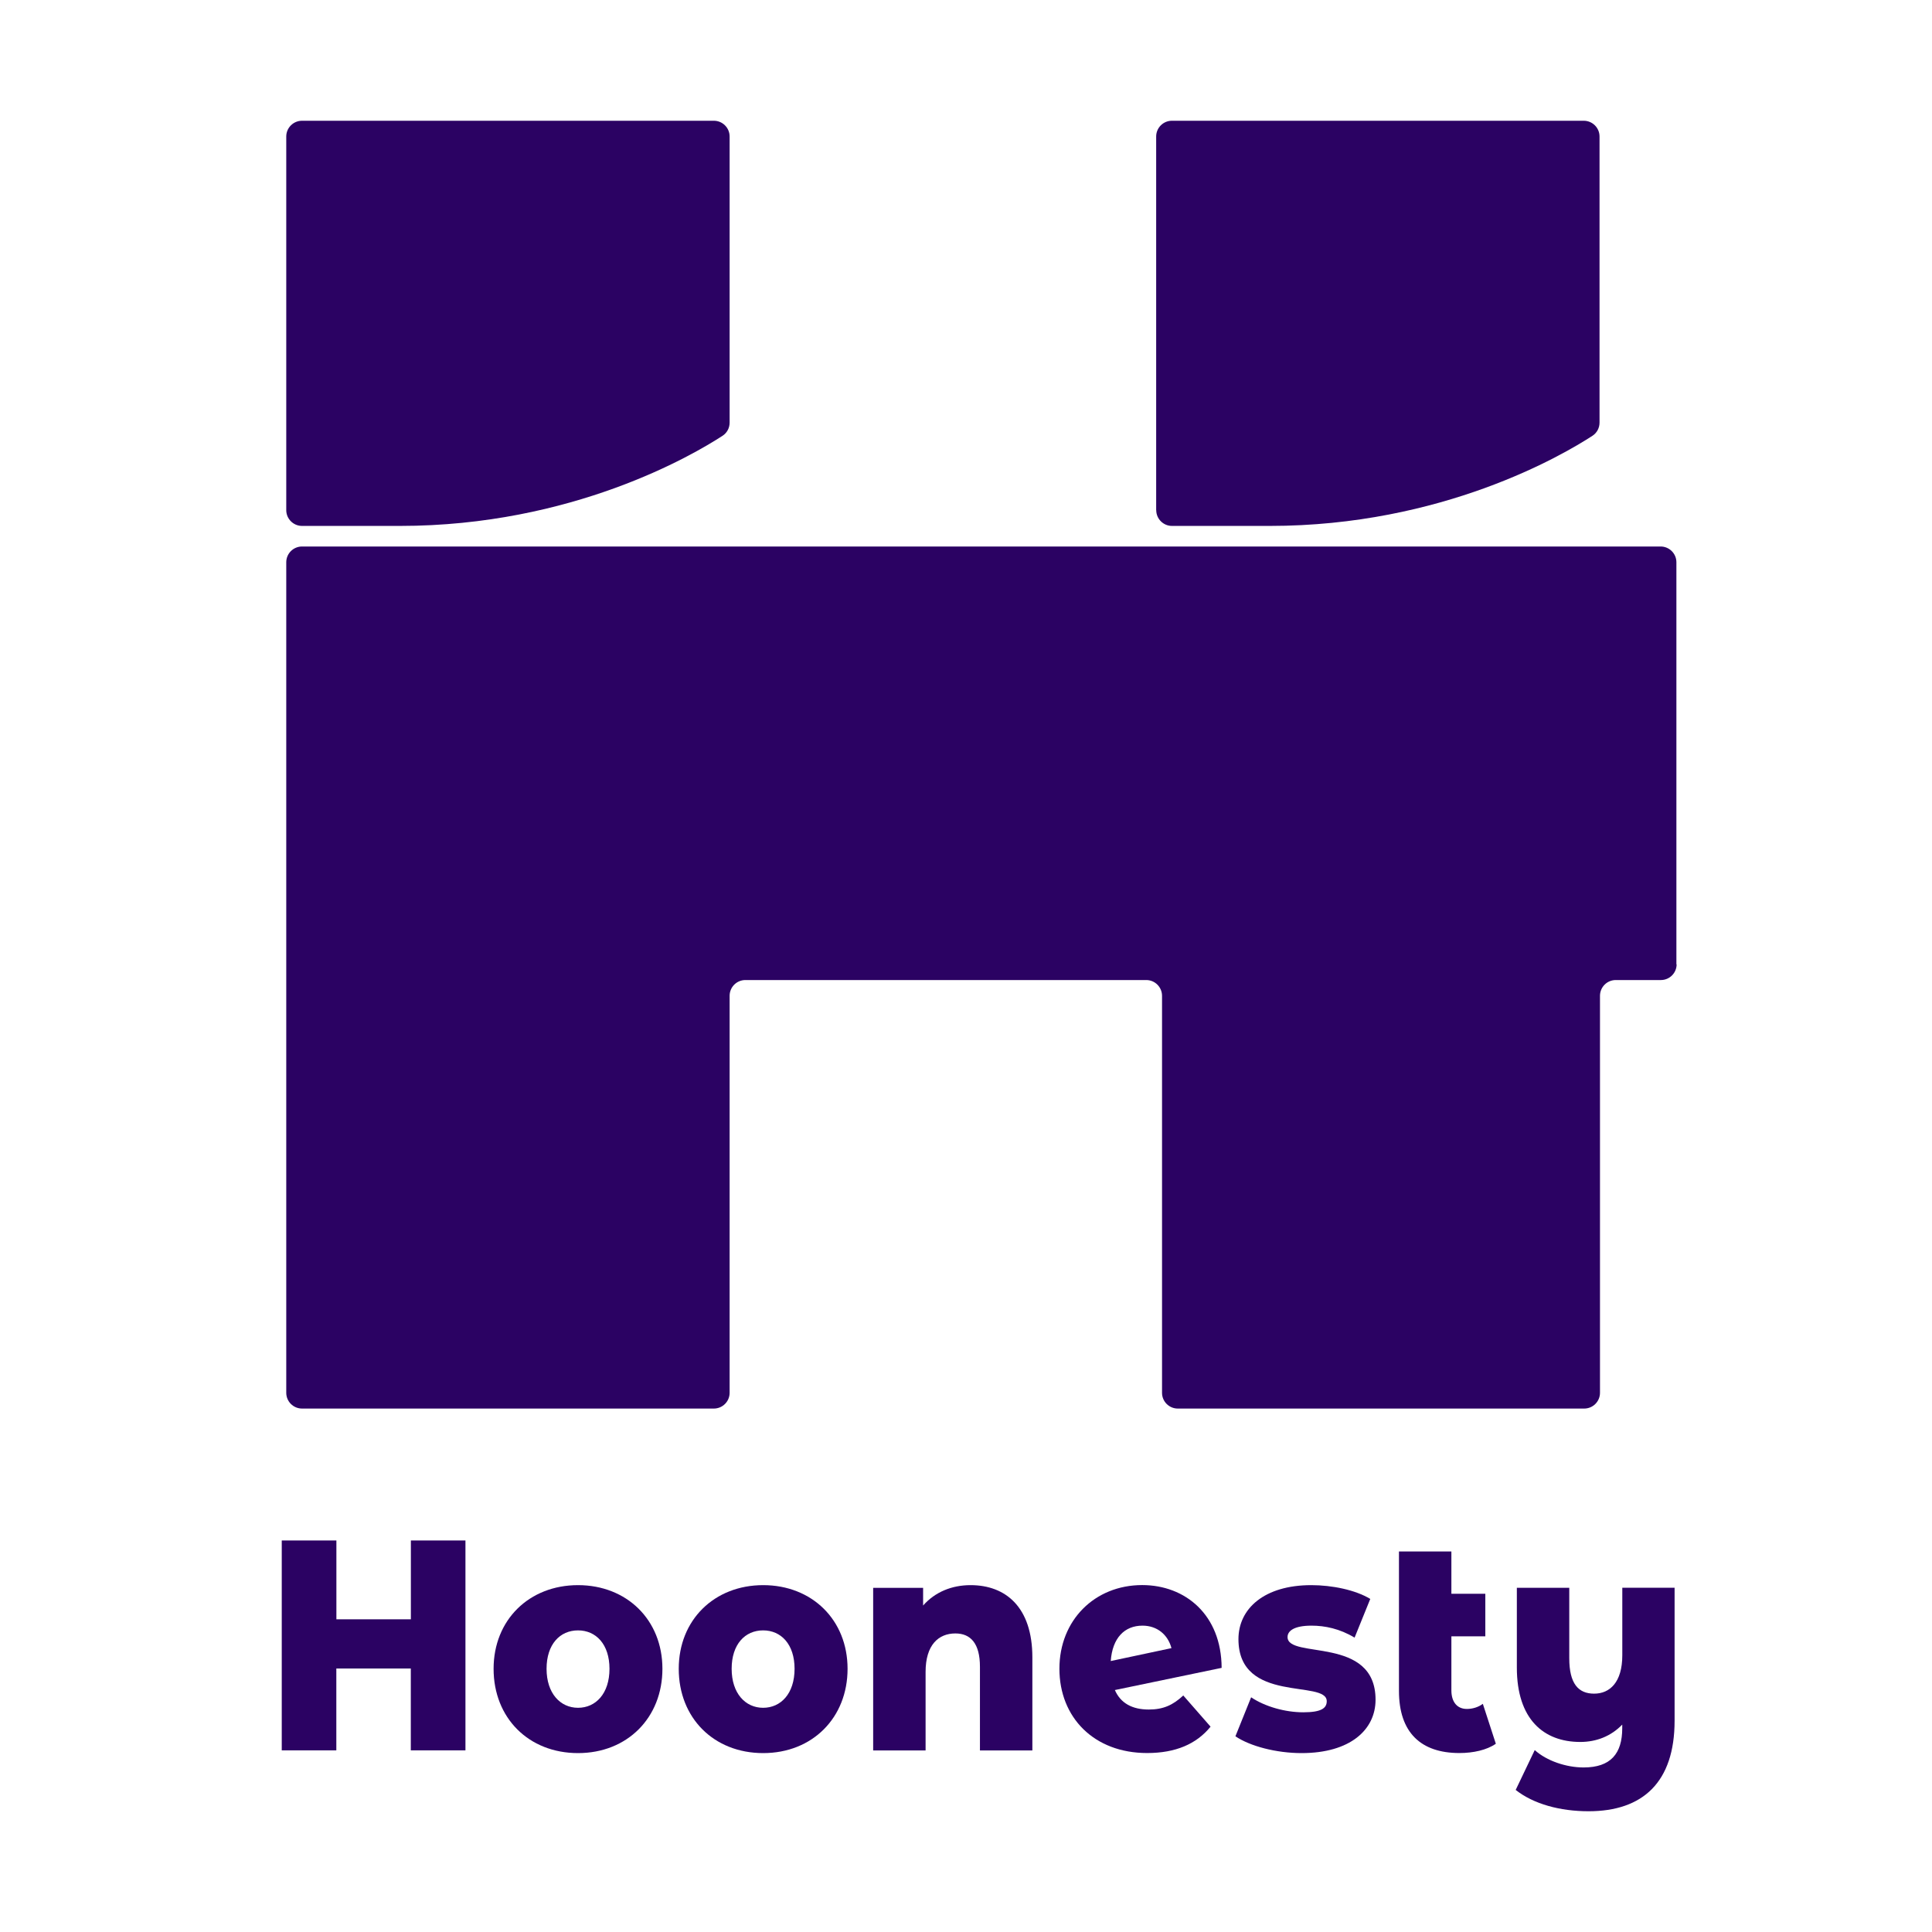 <svg width="60" height="60" viewBox="0 0 60 60" fill="none" xmlns="http://www.w3.org/2000/svg">
<path d="M14.455 47.841V54.359H12.758V51.817H10.445V54.359H8.75V47.841H10.447V50.289H12.76V47.841H14.457H14.455Z" fill="#2B0263"/>
<path d="M15.329 51.826C15.329 50.307 16.434 49.228 17.951 49.228C19.467 49.228 20.572 50.307 20.572 51.826C20.572 53.344 19.483 54.444 17.951 54.444C16.418 54.444 15.329 53.353 15.329 51.826ZM18.928 51.826C18.928 51.063 18.508 50.633 17.951 50.633C17.393 50.633 16.974 51.061 16.974 51.826C16.974 52.59 17.402 53.037 17.951 53.037C18.499 53.037 18.928 52.599 18.928 51.826Z" fill="#2B0263"/>
<path d="M21.079 51.826C21.079 50.307 22.184 49.228 23.701 49.228C25.217 49.228 26.322 50.307 26.322 51.826C26.322 53.344 25.233 54.444 23.701 54.444C22.168 54.444 21.079 53.353 21.079 51.826ZM24.676 51.826C24.676 51.063 24.257 50.633 23.699 50.633C23.141 50.633 22.722 51.061 22.722 51.826C22.722 52.59 23.15 53.037 23.699 53.037C24.248 53.037 24.676 52.599 24.676 51.826Z" fill="#2B0263"/>
<path d="M32.061 51.473V54.361H30.433V51.763C30.433 51.036 30.142 50.728 29.67 50.728C29.148 50.728 28.745 51.083 28.745 51.921V54.361H27.117V49.312H28.668V49.861C29.037 49.442 29.559 49.228 30.142 49.228C31.23 49.228 32.061 49.908 32.061 51.473Z" fill="#2B0263"/>
<path d="M36.748 52.655L37.595 53.623C37.158 54.163 36.507 54.442 35.625 54.442C33.972 54.442 32.901 53.334 32.901 51.824C32.901 50.315 33.999 49.226 35.472 49.226C36.809 49.226 37.932 50.147 37.939 51.797L34.623 52.486C34.803 52.896 35.163 53.091 35.677 53.091C36.131 53.091 36.431 52.95 36.748 52.654V52.655ZM34.495 51.585L36.381 51.184C36.269 50.764 35.935 50.486 35.481 50.486C34.923 50.486 34.547 50.867 34.495 51.585Z" fill="#2B0263"/>
<path d="M38.367 53.922L38.855 52.711C39.283 52.999 39.909 53.177 40.474 53.177C41.039 53.177 41.203 53.047 41.203 52.832C41.203 52.151 38.461 52.925 38.461 50.905C38.461 49.955 39.267 49.228 40.722 49.228C41.373 49.228 42.093 49.377 42.555 49.656L42.068 50.858C41.605 50.579 41.143 50.486 40.731 50.486C40.182 50.486 39.986 50.653 39.986 50.84C39.986 51.538 42.719 50.784 42.719 52.787C42.719 53.719 41.931 54.444 40.423 54.444C39.635 54.444 38.822 54.23 38.367 53.922Z" fill="#2B0263"/>
<path d="M46.454 54.154C46.172 54.35 45.752 54.442 45.322 54.442C44.131 54.442 43.446 53.809 43.446 52.513V48.183H45.074V49.496H46.128V50.818H45.074V52.495C45.074 52.868 45.263 53.073 45.554 53.073C45.734 53.073 45.914 53.017 46.051 52.914L46.454 54.152V54.154Z" fill="#2B0263"/>
<path d="M52.006 49.313V53.438C52.006 55.347 51.02 56.25 49.333 56.25C48.451 56.25 47.627 56.027 47.071 55.588L47.663 54.35C48.032 54.685 48.64 54.89 49.18 54.89C50.02 54.89 50.38 54.462 50.38 53.67V53.559C50.029 53.922 49.574 54.098 49.077 54.098C47.938 54.098 47.107 53.391 47.107 51.788V49.311H48.735V51.498C48.735 52.29 49.018 52.598 49.507 52.598C49.996 52.598 50.382 52.243 50.382 51.405V49.309H52.01L52.006 49.313Z" fill="#2B0263"/>
<path d="M52.062 29.949V17.461C52.062 17.191 51.842 16.972 51.572 16.972H9.38C9.11 16.972 8.89 17.191 8.89 17.461V43.255C8.89 43.525 9.11 43.744 9.38 43.744H22.17C22.439 43.744 22.659 43.525 22.659 43.255V30.926C22.659 30.656 22.878 30.436 23.148 30.436H35.598C35.868 30.436 36.088 30.656 36.088 30.926V43.255C36.088 43.525 36.307 43.744 36.577 43.744H49.2C49.469 43.744 49.689 43.525 49.689 43.255V30.926C49.689 30.656 49.908 30.436 50.178 30.436H51.58C51.85 30.436 52.069 30.217 52.069 29.947L52.062 29.949Z" fill="#2B0263"/>
<path d="M8.89 15.844V4.239C8.89 3.969 9.11 3.75 9.38 3.75H22.17C22.439 3.75 22.659 3.969 22.659 4.239V13.125C22.659 13.291 22.578 13.444 22.439 13.534C21.518 14.133 17.776 16.333 12.418 16.333H9.38C9.11 16.333 8.89 16.113 8.89 15.844Z" fill="#2B0263"/>
<path d="M35.906 15.844V4.239C35.906 3.969 36.125 3.75 36.395 3.75H49.185C49.455 3.75 49.675 3.969 49.675 4.239V13.125C49.675 13.291 49.593 13.444 49.455 13.534C48.534 14.133 44.792 16.333 39.434 16.333H36.397C36.127 16.333 35.908 16.113 35.908 15.844H35.906Z" fill="#2B0263"/>
</svg>
